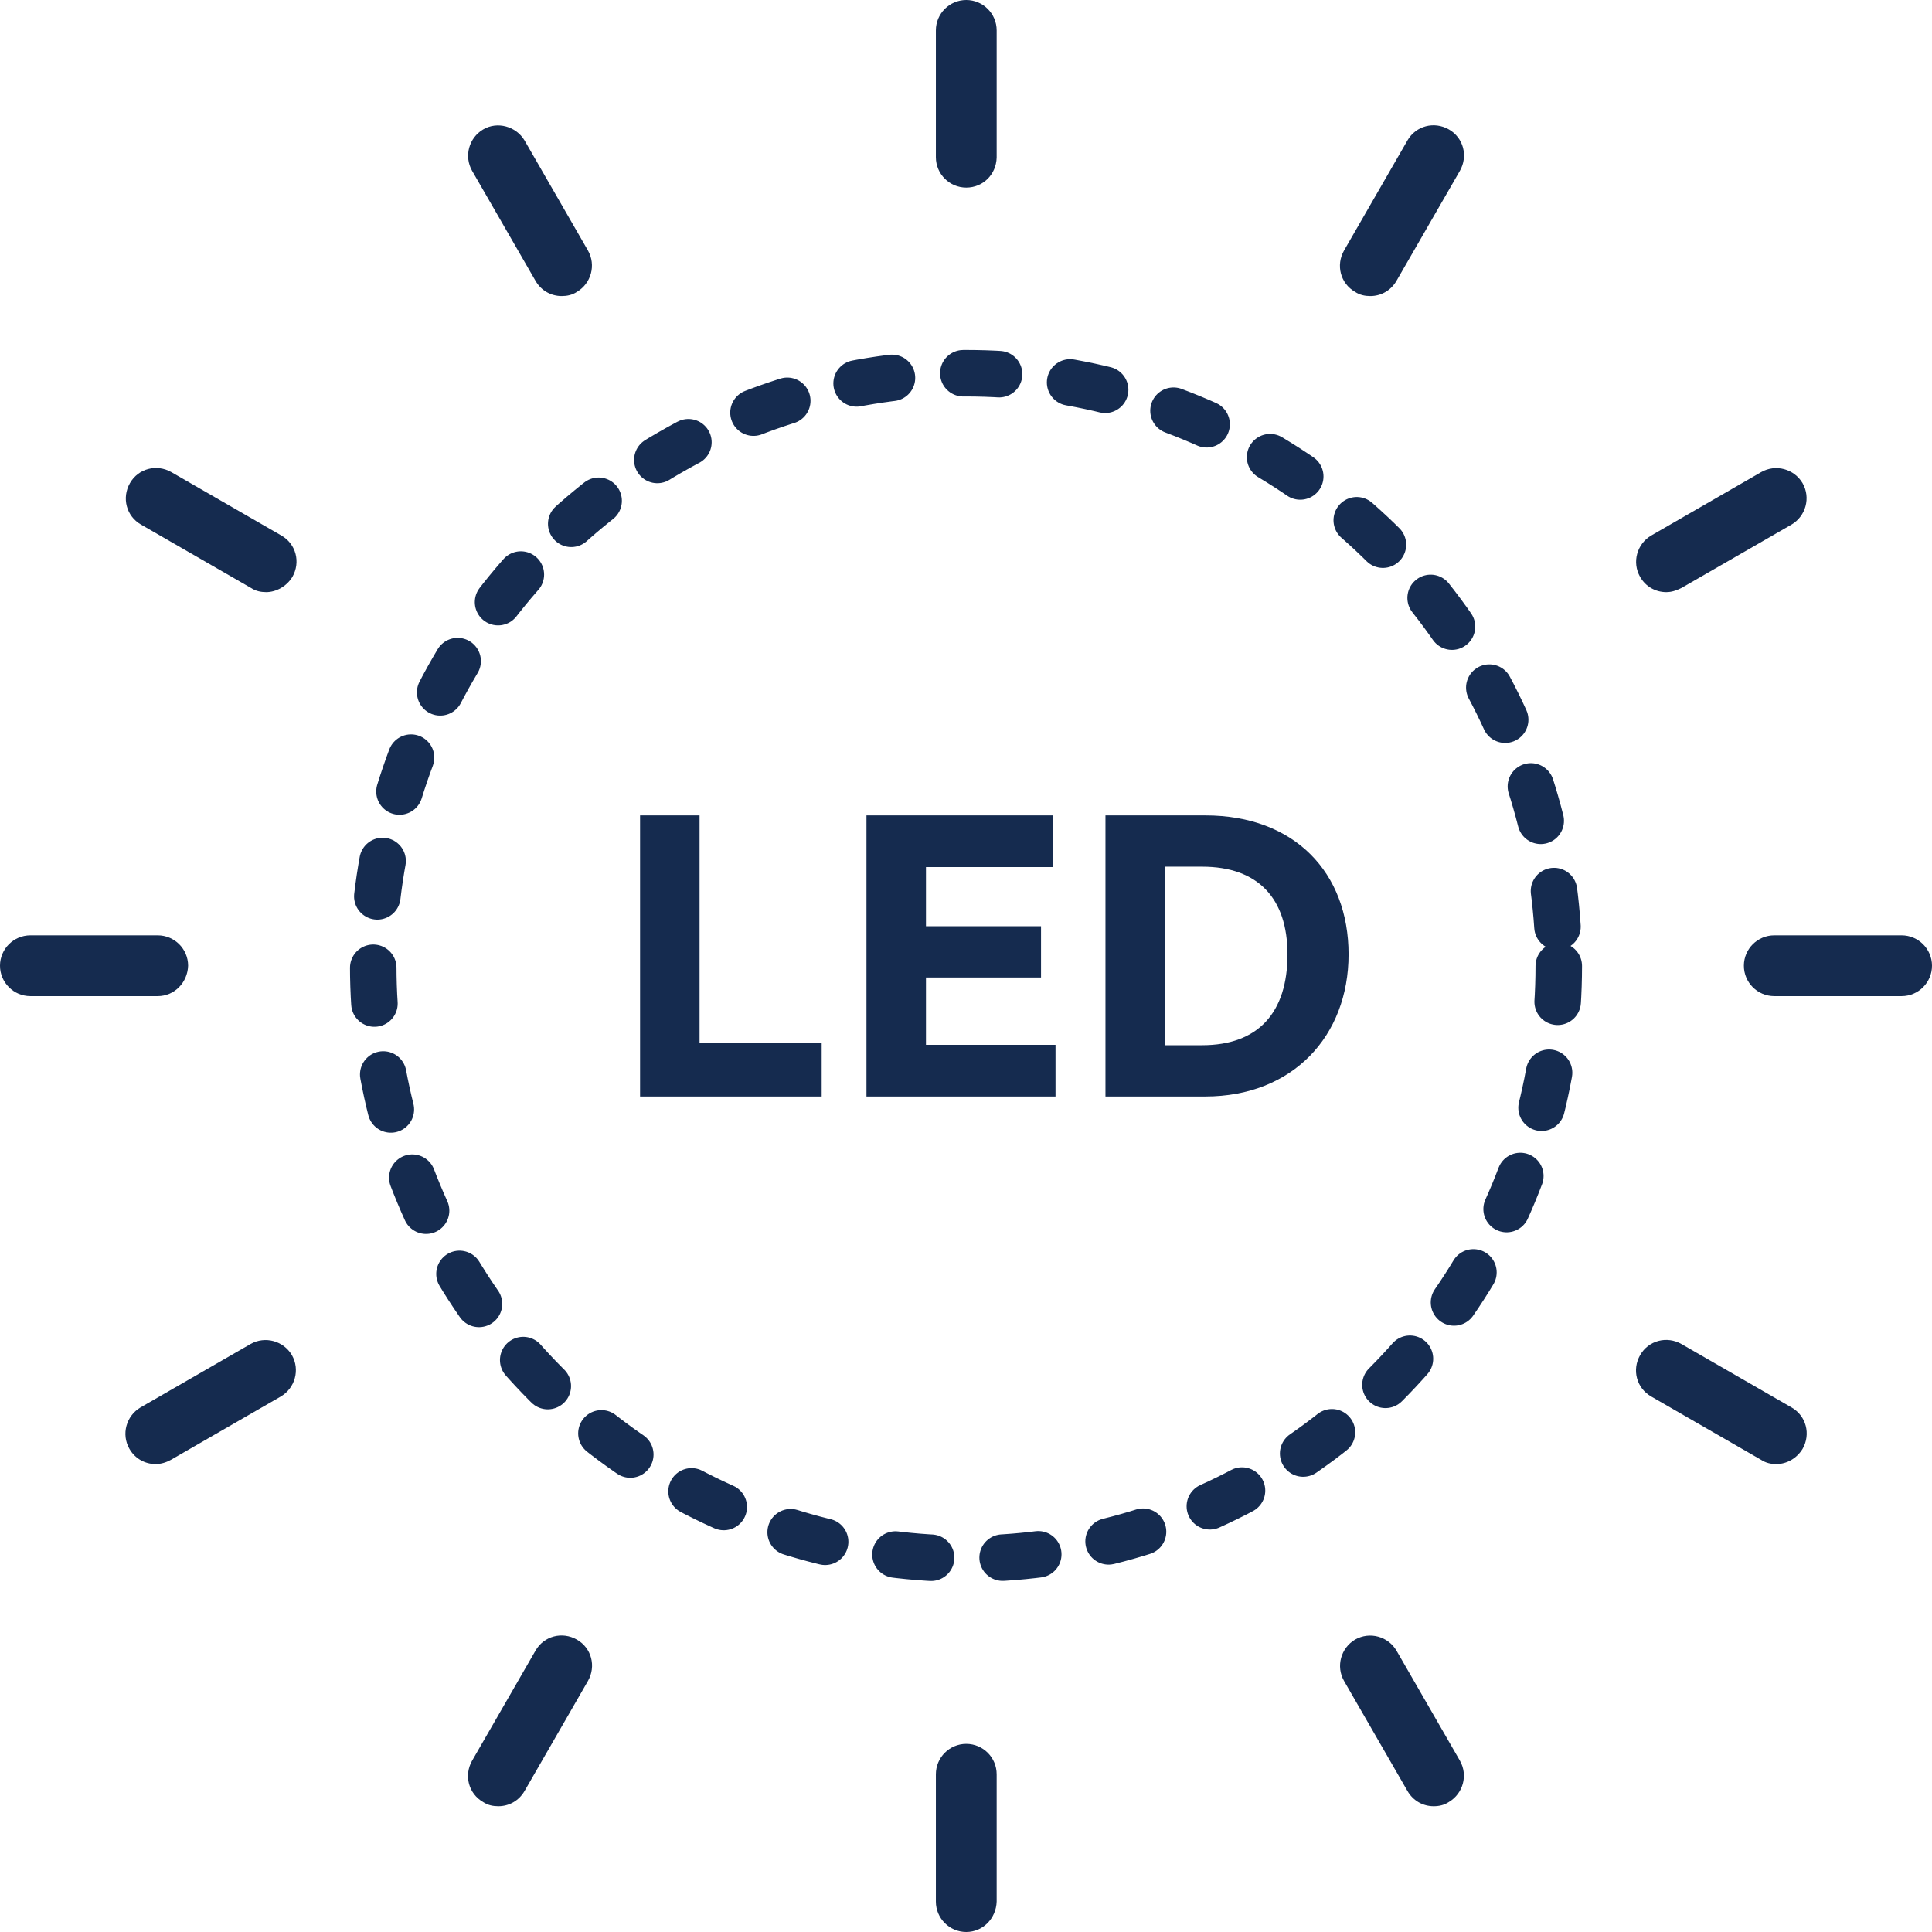<svg xmlns="http://www.w3.org/2000/svg" fill="none" viewBox="0 0 54 54" height="54" width="54">
<path fill="#152B4F" d="M22.966 30.647H17.89V22.791H19.553V29.148H22.966V30.647ZM29.502 29.203V30.647H24.218V22.791H29.425V24.235H25.881V25.888H29.097V27.321H25.881V29.203H29.502ZM33.688 30.647H30.898V22.791H33.688C36.183 22.791 37.693 24.389 37.693 26.675C37.693 28.962 36.128 30.647 33.688 30.647ZM32.561 24.224V29.214H33.6C35.165 29.214 35.986 28.306 35.986 26.675C35.986 25.111 35.165 24.224 33.6 24.224H32.561Z"></path>
<path fill="#152B4F" d="M27.007 5.243C26.539 5.243 26.158 4.862 26.158 4.394V0.849C26.158 0.381 26.539 0 27.007 0C27.476 0 27.857 0.381 27.857 0.849V4.408C27.842 4.877 27.476 5.243 27.007 5.243Z" clip-rule="evenodd" fill-rule="evenodd"></path>
<path fill="#152B4F" d="M38.3 8.275C38.153 8.275 38.007 8.246 37.875 8.158C37.465 7.923 37.333 7.411 37.567 7.001L39.339 3.925C39.574 3.515 40.086 3.383 40.496 3.617C40.907 3.852 41.038 4.364 40.804 4.775L39.032 7.85C38.871 8.128 38.592 8.275 38.3 8.275Z" clip-rule="evenodd" fill-rule="evenodd"></path>
<path fill="#152B4F" d="M46.574 16.55C46.281 16.55 46.003 16.404 45.842 16.125C45.608 15.715 45.754 15.203 46.15 14.969L49.225 13.196C49.635 12.962 50.148 13.108 50.382 13.504C50.617 13.914 50.47 14.427 50.075 14.661L46.999 16.433C46.852 16.506 46.721 16.55 46.574 16.55Z" clip-rule="evenodd" fill-rule="evenodd"></path>
<path fill="#152B4F" d="M53.151 27.842H49.592C49.123 27.842 48.742 27.461 48.742 26.992C48.742 26.524 49.123 26.143 49.592 26.143H53.151C53.619 26.143 54 26.524 54 26.992C54 27.461 53.619 27.842 53.151 27.842Z" clip-rule="evenodd" fill-rule="evenodd"></path>
<path fill="#152B4F" d="M49.65 40.921C49.504 40.921 49.358 40.892 49.226 40.804L46.15 39.032C45.74 38.797 45.608 38.285 45.843 37.875C46.077 37.465 46.589 37.333 46.999 37.567L50.075 39.339C50.485 39.574 50.617 40.086 50.383 40.496C50.222 40.76 49.943 40.921 49.65 40.921Z" clip-rule="evenodd" fill-rule="evenodd"></path>
<path fill="#152B4F" d="M40.072 50.485C39.779 50.485 39.501 50.338 39.34 50.06L37.567 46.984C37.333 46.574 37.479 46.062 37.875 45.827C38.285 45.593 38.798 45.739 39.032 46.135L40.804 49.21C41.038 49.62 40.892 50.133 40.496 50.367C40.365 50.455 40.218 50.485 40.072 50.485Z" clip-rule="evenodd" fill-rule="evenodd"></path>
<path fill="#152B4F" d="M27.007 54C26.539 54 26.158 53.619 26.158 53.151V49.592C26.158 49.123 26.539 48.742 27.007 48.742C27.476 48.742 27.857 49.123 27.857 49.592V53.151C27.842 53.619 27.476 54 27.007 54Z" clip-rule="evenodd" fill-rule="evenodd"></path>
<path fill="#152B4F" d="M13.928 50.485C13.782 50.485 13.635 50.456 13.504 50.368C13.094 50.133 12.962 49.621 13.196 49.211L14.968 46.135C15.203 45.725 15.715 45.593 16.125 45.828C16.535 46.062 16.667 46.574 16.433 46.984L14.661 50.06C14.499 50.338 14.221 50.485 13.928 50.485Z" clip-rule="evenodd" fill-rule="evenodd"></path>
<path fill="#152B4F" d="M4.35 40.921C4.057 40.921 3.779 40.775 3.618 40.497C3.383 40.087 3.53 39.574 3.925 39.34L7.001 37.567C7.411 37.333 7.924 37.48 8.158 37.875C8.392 38.285 8.246 38.798 7.85 39.032L4.775 40.804C4.643 40.877 4.496 40.921 4.35 40.921Z" clip-rule="evenodd" fill-rule="evenodd"></path>
<path fill="#152B4F" d="M4.408 27.842H0.849C0.381 27.842 0 27.461 0 26.992C0 26.524 0.381 26.143 0.849 26.143H4.408C4.877 26.143 5.258 26.524 5.258 26.992C5.243 27.461 4.877 27.842 4.408 27.842Z" clip-rule="evenodd" fill-rule="evenodd"></path>
<path fill="#152B4F" d="M7.44 16.55C7.294 16.55 7.147 16.521 7.015 16.433L3.94 14.661C3.53 14.426 3.398 13.914 3.632 13.504C3.866 13.094 4.379 12.962 4.789 13.196L7.865 14.968C8.275 15.203 8.407 15.715 8.172 16.125C8.011 16.389 7.718 16.55 7.44 16.55Z" clip-rule="evenodd" fill-rule="evenodd"></path>
<path fill="#152B4F" d="M15.701 8.275C15.408 8.275 15.129 8.129 14.968 7.85L13.196 4.775C12.962 4.365 13.108 3.852 13.504 3.618C13.899 3.383 14.426 3.53 14.661 3.925L16.433 7.001C16.667 7.411 16.521 7.924 16.125 8.158C15.993 8.246 15.847 8.275 15.701 8.275Z" clip-rule="evenodd" fill-rule="evenodd"></path>
<circle stroke-dasharray="1 2" stroke-linecap="round" stroke-width="1.3" stroke="#152B4F" r="16.568" cy="27" cx="27"></circle>
</svg>
